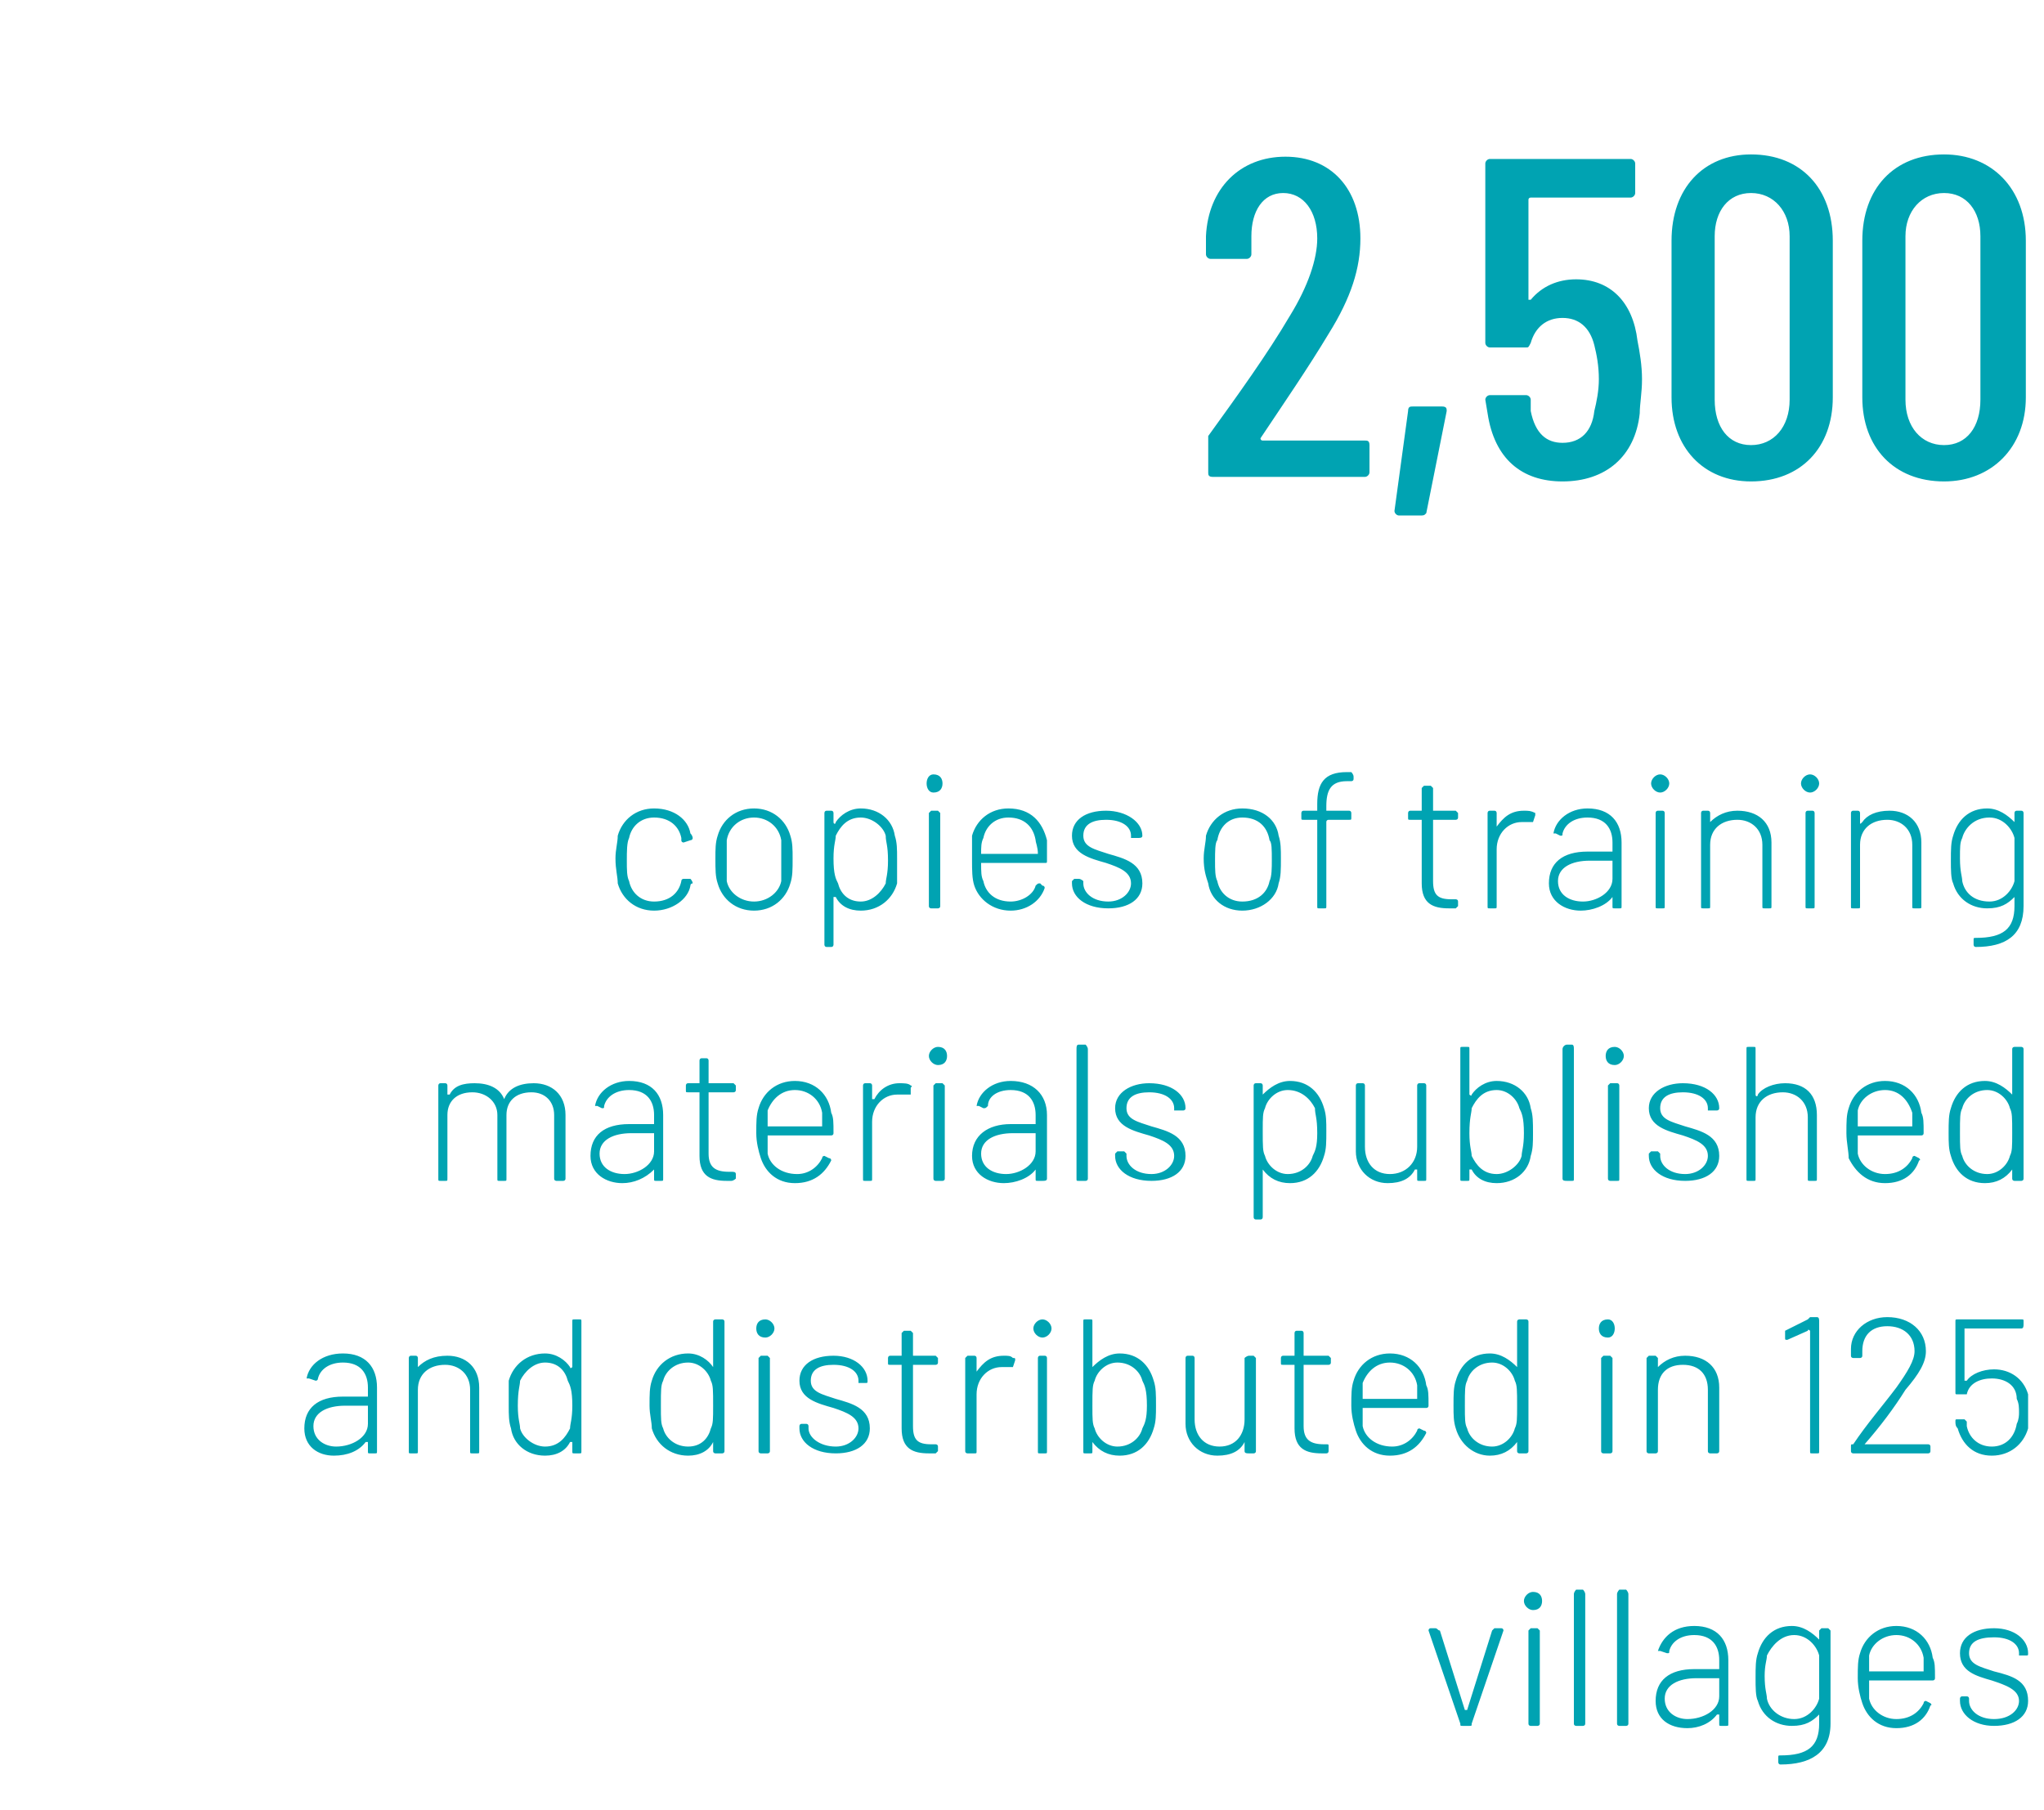 <?xml version="1.0" standalone="no"?>
<!DOCTYPE svg PUBLIC "-//W3C//DTD SVG 1.1//EN" "http://www.w3.org/Graphics/SVG/1.1/DTD/svg11.dtd">
<svg xmlns="http://www.w3.org/2000/svg" version="1.1" width="90px" height="79.7px" viewBox="0 -8 90 79.7" style="top:-8px">
  <desc>2,500 copies of training materials published and distributed in 125 villages</desc>
  <defs/>
  <g id="Polygon125839">
    <path d="M 64.3 67.9 C 64.3 67.9 62.9 63.8 62.9 63.8 C 62.9 63.8 62.9 63.7 63 63.7 C 63 63.7 63.2 63.7 63.2 63.7 C 63.3 63.7 63.3 63.8 63.4 63.8 C 63.4 63.8 64.5 67.3 64.5 67.3 C 64.5 67.3 64.6 67.3 64.6 67.3 C 64.6 67.3 65.7 63.8 65.7 63.8 C 65.7 63.8 65.8 63.7 65.8 63.7 C 65.8 63.7 66.1 63.7 66.1 63.7 C 66.2 63.7 66.2 63.8 66.2 63.8 C 66.2 63.8 64.8 67.9 64.8 67.9 C 64.8 68 64.8 68 64.7 68 C 64.7 68 64.4 68 64.4 68 C 64.3 68 64.3 68 64.3 67.9 Z M 67.1 62.5 C 67.1 62.3 67.3 62.1 67.5 62.1 C 67.8 62.1 67.9 62.3 67.9 62.5 C 67.9 62.7 67.8 62.9 67.5 62.9 C 67.3 62.9 67.1 62.7 67.1 62.5 Z M 67.3 67.9 C 67.3 67.9 67.3 63.8 67.3 63.8 C 67.3 63.8 67.4 63.7 67.4 63.7 C 67.4 63.7 67.7 63.7 67.7 63.7 C 67.7 63.7 67.8 63.8 67.8 63.8 C 67.8 63.8 67.8 67.9 67.8 67.9 C 67.8 68 67.7 68 67.7 68 C 67.7 68 67.4 68 67.4 68 C 67.4 68 67.3 68 67.3 67.9 Z M 69.3 67.9 C 69.3 67.9 69.3 62.2 69.3 62.2 C 69.3 62.1 69.4 62 69.4 62 C 69.4 62 69.7 62 69.7 62 C 69.7 62 69.8 62.1 69.8 62.2 C 69.8 62.2 69.8 67.9 69.8 67.9 C 69.8 68 69.7 68 69.7 68 C 69.7 68 69.4 68 69.4 68 C 69.4 68 69.3 68 69.3 67.9 Z M 71.2 67.9 C 71.2 67.9 71.2 62.2 71.2 62.2 C 71.2 62.1 71.3 62 71.3 62 C 71.3 62 71.6 62 71.6 62 C 71.6 62 71.7 62.1 71.7 62.2 C 71.7 62.2 71.7 67.9 71.7 67.9 C 71.7 68 71.6 68 71.6 68 C 71.6 68 71.3 68 71.3 68 C 71.3 68 71.2 68 71.2 67.9 Z M 76.1 65.1 C 76.1 65.1 76.1 67.9 76.1 67.9 C 76.1 68 76.1 68 76 68 C 76 68 75.8 68 75.8 68 C 75.7 68 75.7 68 75.7 67.9 C 75.7 67.9 75.7 67.5 75.7 67.5 C 75.7 67.5 75.6 67.5 75.6 67.5 C 75.3 67.9 74.8 68.1 74.3 68.1 C 73.5 68.1 72.9 67.7 72.9 66.9 C 72.9 66 73.5 65.5 74.6 65.5 C 74.6 65.5 75.6 65.5 75.6 65.5 C 75.6 65.5 75.7 65.5 75.7 65.5 C 75.7 65.5 75.7 65.1 75.7 65.1 C 75.7 64.5 75.4 64 74.6 64 C 74 64 73.6 64.3 73.5 64.7 C 73.5 64.8 73.5 64.8 73.4 64.8 C 73.4 64.8 73.1 64.7 73.1 64.7 C 73.1 64.7 73 64.7 73 64.7 C 73.2 64.1 73.7 63.6 74.6 63.6 C 75.6 63.6 76.1 64.2 76.1 65.1 Z M 75.7 66.7 C 75.7 66.7 75.7 65.9 75.7 65.9 C 75.7 65.9 75.6 65.9 75.6 65.9 C 75.6 65.9 74.7 65.9 74.7 65.9 C 73.9 65.9 73.3 66.2 73.3 66.8 C 73.3 67.4 73.8 67.7 74.3 67.7 C 75 67.7 75.7 67.3 75.7 66.7 Z M 80.2 63.7 C 80.2 63.7 80.5 63.7 80.5 63.7 C 80.5 63.7 80.6 63.8 80.6 63.8 C 80.6 63.8 80.6 67.9 80.6 67.9 C 80.6 69.2 79.7 69.7 78.4 69.7 C 78.3 69.7 78.3 69.6 78.3 69.6 C 78.3 69.6 78.3 69.4 78.3 69.4 C 78.3 69.3 78.3 69.3 78.4 69.3 C 79.6 69.3 80.1 68.9 80.1 67.9 C 80.1 67.9 80.1 67.5 80.1 67.5 C 80.1 67.4 80.1 67.4 80.1 67.5 C 79.8 67.8 79.5 68 78.9 68 C 78.2 68 77.6 67.6 77.4 66.9 C 77.3 66.7 77.3 66.3 77.3 65.9 C 77.3 65.4 77.3 65.1 77.4 64.8 C 77.6 64.1 78.1 63.6 78.9 63.6 C 79.4 63.6 79.8 63.9 80.1 64.2 C 80.1 64.3 80.1 64.2 80.1 64.2 C 80.1 64.2 80.1 63.8 80.1 63.8 C 80.1 63.8 80.2 63.7 80.2 63.7 Z M 80.1 65.9 C 80.1 65.2 80.1 65.1 80.1 64.9 C 80 64.5 79.6 64 79 64 C 78.4 64 78 64.5 77.8 64.9 C 77.8 65.1 77.7 65.3 77.7 65.8 C 77.7 66.4 77.8 66.6 77.8 66.8 C 77.9 67.3 78.4 67.7 79 67.7 C 79.6 67.7 80 67.2 80.1 66.8 C 80.1 66.6 80.1 66.5 80.1 65.9 Z M 84.7 67 C 84.7 66.9 84.8 66.9 84.8 66.9 C 84.8 66.9 85 67 85 67 C 85 67 85.1 67.1 85 67.1 C 84.8 67.7 84.3 68.1 83.5 68.1 C 82.7 68.1 82.2 67.6 82 67 C 81.9 66.7 81.8 66.3 81.8 65.9 C 81.8 65.4 81.8 65.1 81.9 64.8 C 82.1 64.1 82.7 63.6 83.5 63.6 C 84.4 63.6 85 64.2 85.1 65 C 85.2 65.2 85.2 65.4 85.2 65.9 C 85.2 66 85.1 66 85.1 66 C 85.1 66 82.3 66 82.3 66 C 82.3 66 82.3 66 82.3 66 C 82.3 66.4 82.3 66.6 82.3 66.8 C 82.4 67.3 82.9 67.7 83.5 67.7 C 84.1 67.7 84.5 67.4 84.7 67 Z M 82.3 64.9 C 82.3 65.1 82.3 65.3 82.3 65.6 C 82.3 65.6 82.3 65.6 82.3 65.6 C 82.3 65.6 84.7 65.6 84.7 65.6 C 84.7 65.6 84.7 65.6 84.7 65.6 C 84.7 65.3 84.7 65.1 84.7 65 C 84.6 64.4 84.1 64 83.5 64 C 82.9 64 82.4 64.4 82.3 64.9 C 82.3 64.9 82.3 64.9 82.3 64.9 Z M 86.3 66.9 C 86.3 66.9 86.3 66.8 86.3 66.8 C 86.3 66.8 86.3 66.7 86.4 66.7 C 86.4 66.7 86.6 66.7 86.6 66.7 C 86.7 66.7 86.7 66.8 86.7 66.8 C 86.7 66.8 86.7 66.9 86.7 66.9 C 86.7 67.3 87.1 67.7 87.8 67.7 C 88.5 67.7 88.9 67.3 88.9 66.9 C 88.9 66.4 88.3 66.2 87.7 66 C 87 65.8 86.3 65.6 86.3 64.8 C 86.3 64.1 86.9 63.7 87.8 63.7 C 88.7 63.7 89.3 64.2 89.3 64.8 C 89.3 64.8 89.3 64.8 89.3 64.8 C 89.3 64.9 89.3 64.9 89.2 64.9 C 89.2 64.9 89 64.9 89 64.9 C 88.9 64.9 88.9 64.9 88.9 64.9 C 88.9 64.9 88.9 64.8 88.9 64.8 C 88.9 64.4 88.5 64.1 87.8 64.1 C 87.1 64.1 86.7 64.3 86.7 64.8 C 86.7 65.3 87.2 65.4 87.8 65.6 C 88.6 65.8 89.3 66 89.3 66.9 C 89.3 67.6 88.7 68 87.8 68 C 86.9 68 86.3 67.5 86.3 66.9 Z " stroke="none" fill="#00a3b2"/>
  </g>
  <g id="Polygon125838">
    <path d="M 16.6 53.1 C 16.6 53.1 16.6 55.9 16.6 55.9 C 16.6 56 16.6 56 16.5 56 C 16.5 56 16.3 56 16.3 56 C 16.2 56 16.2 56 16.2 55.9 C 16.2 55.9 16.2 55.5 16.2 55.5 C 16.2 55.5 16.1 55.5 16.1 55.5 C 15.8 55.9 15.3 56.1 14.7 56.1 C 14 56.1 13.4 55.7 13.4 54.9 C 13.4 54 14 53.5 15.1 53.5 C 15.1 53.5 16.1 53.5 16.1 53.5 C 16.1 53.5 16.2 53.5 16.2 53.5 C 16.2 53.5 16.2 53.1 16.2 53.1 C 16.2 52.5 15.9 52 15.1 52 C 14.5 52 14.1 52.3 14 52.7 C 14 52.8 13.9 52.8 13.9 52.8 C 13.9 52.8 13.6 52.7 13.6 52.7 C 13.6 52.7 13.5 52.7 13.5 52.7 C 13.6 52.1 14.2 51.6 15.1 51.6 C 16.1 51.6 16.6 52.2 16.6 53.1 Z M 16.2 54.7 C 16.2 54.7 16.2 53.9 16.2 53.9 C 16.2 53.9 16.1 53.9 16.1 53.9 C 16.1 53.9 15.2 53.9 15.2 53.9 C 14.4 53.9 13.8 54.2 13.8 54.8 C 13.8 55.4 14.3 55.7 14.8 55.7 C 15.5 55.7 16.2 55.3 16.2 54.7 Z M 21.1 53.1 C 21.1 53.1 21.1 55.9 21.1 55.9 C 21.1 56 21.1 56 21 56 C 21 56 20.8 56 20.8 56 C 20.7 56 20.7 56 20.7 55.9 C 20.7 55.9 20.7 53.2 20.7 53.2 C 20.7 52.5 20.2 52.1 19.6 52.1 C 18.9 52.1 18.4 52.5 18.4 53.2 C 18.4 53.2 18.4 55.9 18.4 55.9 C 18.4 56 18.4 56 18.3 56 C 18.3 56 18.1 56 18.1 56 C 18 56 18 56 18 55.9 C 18 55.9 18 51.8 18 51.8 C 18 51.8 18 51.7 18.1 51.7 C 18.1 51.7 18.3 51.7 18.3 51.7 C 18.4 51.7 18.4 51.8 18.4 51.8 C 18.4 51.8 18.4 52.2 18.4 52.2 C 18.4 52.3 18.4 52.3 18.4 52.2 C 18.7 51.9 19.1 51.7 19.7 51.7 C 20.5 51.7 21.1 52.2 21.1 53.1 Z M 25.3 50.1 C 25.3 50.1 25.5 50.1 25.5 50.1 C 25.6 50.1 25.6 50.1 25.6 50.2 C 25.6 50.2 25.6 55.9 25.6 55.9 C 25.6 56 25.6 56 25.5 56 C 25.5 56 25.3 56 25.3 56 C 25.2 56 25.2 56 25.2 55.9 C 25.2 55.9 25.2 55.5 25.2 55.5 C 25.2 55.5 25.1 55.5 25.1 55.5 C 24.9 55.9 24.5 56.1 24 56.1 C 23.2 56.1 22.6 55.6 22.5 54.9 C 22.4 54.6 22.4 54.3 22.4 53.9 C 22.4 53.4 22.4 53.1 22.4 52.8 C 22.6 52.1 23.2 51.6 24 51.6 C 24.5 51.6 24.9 51.9 25.1 52.2 C 25.1 52.3 25.2 52.2 25.2 52.2 C 25.2 52.2 25.2 50.2 25.2 50.2 C 25.2 50.1 25.2 50.1 25.3 50.1 Z M 25.2 53.9 C 25.2 53.2 25.1 53 25 52.8 C 24.9 52.4 24.6 52 24 52 C 23.5 52 23.1 52.4 22.9 52.8 C 22.9 53 22.8 53.2 22.8 53.9 C 22.8 54.5 22.9 54.7 22.9 54.9 C 23 55.3 23.5 55.7 24 55.7 C 24.6 55.7 24.9 55.3 25.1 54.9 C 25.1 54.7 25.2 54.5 25.2 53.9 Z M 31.5 50.1 C 31.5 50.1 31.8 50.1 31.8 50.1 C 31.8 50.1 31.9 50.1 31.9 50.2 C 31.9 50.2 31.9 55.9 31.9 55.9 C 31.9 56 31.8 56 31.8 56 C 31.8 56 31.5 56 31.5 56 C 31.5 56 31.4 56 31.4 55.9 C 31.4 55.9 31.4 55.5 31.4 55.5 C 31.4 55.5 31.4 55.5 31.4 55.5 C 31.2 55.9 30.8 56.1 30.3 56.1 C 29.5 56.1 28.9 55.6 28.7 54.9 C 28.7 54.6 28.6 54.3 28.6 53.9 C 28.6 53.4 28.6 53.1 28.7 52.8 C 28.9 52.1 29.5 51.6 30.3 51.6 C 30.8 51.6 31.2 51.9 31.4 52.2 C 31.4 52.3 31.4 52.2 31.4 52.2 C 31.4 52.2 31.4 50.2 31.4 50.2 C 31.4 50.1 31.5 50.1 31.5 50.1 Z M 31.4 53.9 C 31.4 53.2 31.4 53 31.3 52.8 C 31.2 52.4 30.8 52 30.3 52 C 29.7 52 29.3 52.4 29.2 52.8 C 29.1 53 29.1 53.2 29.1 53.9 C 29.1 54.5 29.1 54.7 29.2 54.9 C 29.3 55.3 29.7 55.7 30.3 55.7 C 30.9 55.7 31.2 55.3 31.3 54.9 C 31.4 54.7 31.4 54.5 31.4 53.9 Z M 33.3 50.5 C 33.3 50.3 33.4 50.1 33.7 50.1 C 33.9 50.1 34.1 50.3 34.1 50.5 C 34.1 50.7 33.9 50.9 33.7 50.9 C 33.4 50.9 33.3 50.7 33.3 50.5 Z M 33.4 55.9 C 33.4 55.9 33.4 51.8 33.4 51.8 C 33.4 51.8 33.5 51.7 33.5 51.7 C 33.5 51.7 33.8 51.7 33.8 51.7 C 33.8 51.7 33.9 51.8 33.9 51.8 C 33.9 51.8 33.9 55.9 33.9 55.9 C 33.9 56 33.8 56 33.8 56 C 33.8 56 33.5 56 33.5 56 C 33.5 56 33.4 56 33.4 55.9 Z M 35.2 54.9 C 35.2 54.9 35.2 54.8 35.2 54.8 C 35.2 54.8 35.2 54.7 35.3 54.7 C 35.3 54.7 35.5 54.7 35.5 54.7 C 35.6 54.7 35.6 54.8 35.6 54.8 C 35.6 54.8 35.6 54.9 35.6 54.9 C 35.6 55.3 36.1 55.7 36.8 55.7 C 37.4 55.7 37.8 55.3 37.8 54.9 C 37.8 54.4 37.3 54.2 36.7 54 C 36 53.8 35.2 53.6 35.2 52.8 C 35.2 52.1 35.8 51.7 36.7 51.7 C 37.6 51.7 38.2 52.2 38.2 52.8 C 38.2 52.8 38.2 52.8 38.2 52.8 C 38.2 52.9 38.2 52.9 38.1 52.9 C 38.1 52.9 37.9 52.9 37.9 52.9 C 37.9 52.9 37.8 52.9 37.8 52.9 C 37.8 52.9 37.8 52.8 37.8 52.8 C 37.8 52.4 37.4 52.1 36.7 52.1 C 36.1 52.1 35.7 52.3 35.7 52.8 C 35.7 53.3 36.2 53.4 36.8 53.6 C 37.5 53.8 38.3 54 38.3 54.9 C 38.3 55.6 37.7 56 36.8 56 C 35.8 56 35.2 55.5 35.2 54.9 Z M 41.2 52.1 C 41.2 52.1 40.2 52.1 40.2 52.1 C 40.2 52.1 40.2 52.1 40.2 52.1 C 40.2 52.1 40.2 54.8 40.2 54.8 C 40.2 55.4 40.4 55.6 41 55.6 C 41 55.6 41.2 55.6 41.2 55.6 C 41.2 55.6 41.3 55.6 41.3 55.7 C 41.3 55.7 41.3 55.9 41.3 55.9 C 41.3 55.9 41.2 56 41.2 56 C 41.1 56 41 56 40.9 56 C 40.2 56 39.7 55.8 39.7 54.9 C 39.7 54.9 39.7 52.1 39.7 52.1 C 39.7 52.1 39.7 52.1 39.7 52.1 C 39.7 52.1 39.2 52.1 39.2 52.1 C 39.1 52.1 39.1 52.1 39.1 52 C 39.1 52 39.1 51.8 39.1 51.8 C 39.1 51.8 39.1 51.7 39.2 51.7 C 39.2 51.7 39.7 51.7 39.7 51.7 C 39.7 51.7 39.7 51.7 39.7 51.7 C 39.7 51.7 39.7 50.7 39.7 50.7 C 39.7 50.7 39.8 50.6 39.8 50.6 C 39.8 50.6 40.1 50.6 40.1 50.6 C 40.1 50.6 40.2 50.7 40.2 50.7 C 40.2 50.7 40.2 51.7 40.2 51.7 C 40.2 51.7 40.2 51.7 40.2 51.7 C 40.2 51.7 41.2 51.7 41.2 51.7 C 41.2 51.7 41.3 51.8 41.3 51.8 C 41.3 51.8 41.3 52 41.3 52 C 41.3 52.1 41.2 52.1 41.2 52.1 Z M 44.6 51.8 C 44.7 51.8 44.7 51.8 44.7 51.9 C 44.7 51.9 44.6 52.2 44.6 52.2 C 44.6 52.2 44.6 52.2 44.5 52.2 C 44.4 52.2 44.3 52.2 44.1 52.2 C 43.5 52.2 43 52.7 43 53.4 C 43 53.4 43 55.9 43 55.9 C 43 56 43 56 42.9 56 C 42.9 56 42.6 56 42.6 56 C 42.6 56 42.5 56 42.5 55.9 C 42.5 55.9 42.5 51.8 42.5 51.8 C 42.5 51.8 42.6 51.7 42.6 51.7 C 42.6 51.7 42.9 51.7 42.9 51.7 C 43 51.7 43 51.8 43 51.8 C 43 51.8 43 52.4 43 52.4 C 43 52.4 43 52.4 43 52.4 C 43.3 52 43.6 51.7 44.2 51.7 C 44.4 51.7 44.5 51.7 44.6 51.8 Z M 45.5 50.5 C 45.5 50.3 45.7 50.1 45.9 50.1 C 46.1 50.1 46.3 50.3 46.3 50.5 C 46.3 50.7 46.1 50.9 45.9 50.9 C 45.7 50.9 45.5 50.7 45.5 50.5 Z M 45.7 55.9 C 45.7 55.9 45.7 51.8 45.7 51.8 C 45.7 51.8 45.7 51.7 45.8 51.7 C 45.8 51.7 46 51.7 46 51.7 C 46.1 51.7 46.1 51.8 46.1 51.8 C 46.1 51.8 46.1 55.9 46.1 55.9 C 46.1 56 46.1 56 46 56 C 46 56 45.8 56 45.8 56 C 45.7 56 45.7 56 45.7 55.9 Z M 50.8 52.8 C 50.9 53.1 50.9 53.4 50.9 53.9 C 50.9 54.3 50.9 54.6 50.8 54.9 C 50.6 55.6 50.1 56.1 49.3 56.1 C 48.8 56.1 48.4 55.9 48.1 55.5 C 48.1 55.5 48.1 55.5 48.1 55.5 C 48.1 55.5 48.1 55.9 48.1 55.9 C 48.1 56 48.1 56 48 56 C 48 56 47.8 56 47.8 56 C 47.7 56 47.7 56 47.7 55.9 C 47.7 55.9 47.7 50.2 47.7 50.2 C 47.7 50.1 47.7 50.1 47.8 50.1 C 47.8 50.1 48 50.1 48 50.1 C 48.1 50.1 48.1 50.1 48.1 50.2 C 48.1 50.2 48.1 52.2 48.1 52.2 C 48.1 52.2 48.1 52.3 48.1 52.2 C 48.4 51.9 48.8 51.6 49.3 51.6 C 50.1 51.6 50.6 52.1 50.8 52.8 C 50.8 52.8 50.8 52.8 50.8 52.8 Z M 50.3 54.9 C 50.4 54.7 50.5 54.5 50.5 53.9 C 50.5 53.2 50.4 53 50.3 52.8 C 50.2 52.4 49.8 52 49.2 52 C 48.7 52 48.3 52.4 48.2 52.8 C 48.1 53 48.1 53.2 48.1 53.9 C 48.1 54.5 48.1 54.7 48.2 54.9 C 48.3 55.3 48.7 55.7 49.2 55.7 C 49.8 55.7 50.2 55.3 50.3 54.9 C 50.3 54.9 50.3 54.9 50.3 54.9 Z M 55 51.7 C 55 51.7 55.2 51.7 55.2 51.7 C 55.2 51.7 55.3 51.8 55.3 51.8 C 55.3 51.8 55.3 55.9 55.3 55.9 C 55.3 56 55.2 56 55.2 56 C 55.2 56 55 56 55 56 C 54.9 56 54.8 56 54.8 55.9 C 54.8 55.9 54.8 55.5 54.8 55.5 C 54.8 55.5 54.8 55.5 54.8 55.5 C 54.6 55.9 54.2 56.1 53.6 56.1 C 52.8 56.1 52.2 55.5 52.2 54.7 C 52.2 54.7 52.2 51.8 52.2 51.8 C 52.2 51.8 52.2 51.7 52.3 51.7 C 52.3 51.7 52.5 51.7 52.5 51.7 C 52.6 51.7 52.6 51.8 52.6 51.8 C 52.6 51.8 52.6 54.5 52.6 54.5 C 52.6 55.2 53 55.7 53.7 55.7 C 54.4 55.7 54.8 55.2 54.8 54.5 C 54.8 54.5 54.8 51.8 54.8 51.8 C 54.8 51.8 54.9 51.7 55 51.7 Z M 58.5 52.1 C 58.5 52.1 57.5 52.1 57.5 52.1 C 57.5 52.1 57.4 52.1 57.4 52.1 C 57.4 52.1 57.4 54.8 57.4 54.8 C 57.4 55.4 57.7 55.6 58.3 55.6 C 58.3 55.6 58.4 55.6 58.4 55.6 C 58.5 55.6 58.5 55.6 58.5 55.7 C 58.5 55.7 58.5 55.9 58.5 55.9 C 58.5 55.9 58.5 56 58.4 56 C 58.4 56 58.3 56 58.2 56 C 57.5 56 57 55.8 57 54.9 C 57 54.9 57 52.1 57 52.1 C 57 52.1 57 52.1 57 52.1 C 57 52.1 56.5 52.1 56.5 52.1 C 56.4 52.1 56.4 52.1 56.4 52 C 56.4 52 56.4 51.8 56.4 51.8 C 56.4 51.8 56.4 51.7 56.5 51.7 C 56.5 51.7 57 51.7 57 51.7 C 57 51.7 57 51.7 57 51.7 C 57 51.7 57 50.7 57 50.7 C 57 50.7 57 50.6 57.1 50.6 C 57.1 50.6 57.3 50.6 57.3 50.6 C 57.4 50.6 57.4 50.7 57.4 50.7 C 57.4 50.7 57.4 51.7 57.4 51.7 C 57.4 51.7 57.5 51.7 57.5 51.7 C 57.5 51.7 58.5 51.7 58.5 51.7 C 58.5 51.7 58.6 51.8 58.6 51.8 C 58.6 51.8 58.6 52 58.6 52 C 58.6 52.1 58.5 52.1 58.5 52.1 Z M 62.4 55 C 62.4 54.9 62.5 54.9 62.5 54.9 C 62.5 54.9 62.7 55 62.7 55 C 62.8 55 62.8 55.1 62.8 55.1 C 62.5 55.7 62 56.1 61.2 56.1 C 60.4 56.1 59.9 55.6 59.7 55 C 59.6 54.7 59.5 54.3 59.5 53.9 C 59.5 53.4 59.5 53.1 59.6 52.8 C 59.8 52.1 60.4 51.6 61.2 51.6 C 62.1 51.6 62.7 52.2 62.8 53 C 62.9 53.2 62.9 53.4 62.9 53.9 C 62.9 54 62.8 54 62.8 54 C 62.8 54 60 54 60 54 C 60 54 60 54 60 54 C 60 54.4 60 54.6 60 54.8 C 60.1 55.3 60.6 55.7 61.3 55.7 C 61.8 55.7 62.2 55.4 62.4 55 Z M 60 52.9 C 60 53.1 60 53.3 60 53.6 C 60 53.6 60 53.6 60 53.6 C 60 53.6 62.4 53.6 62.4 53.6 C 62.4 53.6 62.4 53.6 62.4 53.6 C 62.4 53.3 62.4 53.1 62.4 53 C 62.3 52.4 61.8 52 61.2 52 C 60.6 52 60.2 52.4 60 52.9 C 60 52.9 60 52.9 60 52.9 Z M 66.9 50.1 C 66.9 50.1 67.2 50.1 67.2 50.1 C 67.2 50.1 67.3 50.1 67.3 50.2 C 67.3 50.2 67.3 55.9 67.3 55.9 C 67.3 56 67.2 56 67.2 56 C 67.2 56 66.9 56 66.9 56 C 66.9 56 66.8 56 66.8 55.9 C 66.8 55.9 66.8 55.5 66.8 55.5 C 66.8 55.5 66.8 55.5 66.8 55.5 C 66.5 55.9 66.1 56.1 65.6 56.1 C 64.9 56.1 64.3 55.6 64.1 54.9 C 64 54.6 64 54.3 64 53.9 C 64 53.4 64 53.1 64.1 52.8 C 64.3 52.1 64.8 51.6 65.6 51.6 C 66.1 51.6 66.5 51.9 66.8 52.2 C 66.8 52.3 66.8 52.2 66.8 52.2 C 66.8 52.2 66.8 50.2 66.8 50.2 C 66.8 50.1 66.9 50.1 66.9 50.1 Z M 66.8 53.9 C 66.8 53.2 66.8 53 66.7 52.8 C 66.6 52.4 66.2 52 65.7 52 C 65.1 52 64.7 52.4 64.6 52.8 C 64.5 53 64.5 53.2 64.5 53.9 C 64.5 54.5 64.5 54.7 64.6 54.9 C 64.7 55.3 65.1 55.7 65.7 55.7 C 66.2 55.7 66.6 55.3 66.7 54.9 C 66.8 54.7 66.8 54.5 66.8 53.9 Z M 70.4 50.5 C 70.4 50.3 70.5 50.1 70.8 50.1 C 71 50.1 71.1 50.3 71.1 50.5 C 71.1 50.7 71 50.9 70.8 50.9 C 70.5 50.9 70.4 50.7 70.4 50.5 Z M 70.5 55.9 C 70.5 55.9 70.5 51.8 70.5 51.8 C 70.5 51.8 70.6 51.7 70.6 51.7 C 70.6 51.7 70.9 51.7 70.9 51.7 C 70.9 51.7 71 51.8 71 51.8 C 71 51.8 71 55.9 71 55.9 C 71 56 70.9 56 70.9 56 C 70.9 56 70.6 56 70.6 56 C 70.6 56 70.5 56 70.5 55.9 Z M 75.7 53.1 C 75.7 53.1 75.7 55.9 75.7 55.9 C 75.7 56 75.6 56 75.6 56 C 75.6 56 75.3 56 75.3 56 C 75.3 56 75.2 56 75.2 55.9 C 75.2 55.9 75.2 53.2 75.2 53.2 C 75.2 52.5 74.8 52.1 74.1 52.1 C 73.4 52.1 73 52.5 73 53.2 C 73 53.2 73 55.9 73 55.9 C 73 56 72.9 56 72.9 56 C 72.9 56 72.6 56 72.6 56 C 72.6 56 72.5 56 72.5 55.9 C 72.5 55.9 72.5 51.8 72.5 51.8 C 72.5 51.8 72.6 51.7 72.6 51.7 C 72.6 51.7 72.9 51.7 72.9 51.7 C 72.9 51.7 73 51.8 73 51.8 C 73 51.8 73 52.2 73 52.2 C 73 52.3 73 52.3 73 52.2 C 73.3 51.9 73.7 51.7 74.2 51.7 C 75.1 51.7 75.7 52.2 75.7 53.1 Z M 79.7 50 C 79.7 50 80 50 80 50 C 80.1 50 80.1 50.1 80.1 50.2 C 80.1 50.2 80.1 55.9 80.1 55.9 C 80.1 56 80.1 56 80 56 C 80 56 79.8 56 79.8 56 C 79.7 56 79.7 56 79.7 55.9 C 79.7 55.9 79.7 50.6 79.7 50.6 C 79.7 50.6 79.6 50.5 79.6 50.6 C 79.6 50.6 78.7 51 78.7 51 C 78.6 51 78.6 51 78.6 50.9 C 78.6 50.9 78.6 50.7 78.6 50.7 C 78.6 50.7 78.6 50.6 78.6 50.6 C 78.6 50.6 79.6 50.1 79.6 50.1 C 79.6 50.1 79.7 50 79.7 50 Z M 81.6 56 C 81.6 56 81.5 56 81.5 55.9 C 81.5 55.9 81.5 55.7 81.5 55.7 C 81.5 55.6 81.5 55.6 81.6 55.6 C 82.2 54.7 82.9 53.9 83.5 53.1 C 84 52.4 84.3 51.9 84.3 51.5 C 84.3 50.8 83.8 50.4 83.1 50.4 C 82.4 50.4 82 50.8 82 51.5 C 82 51.5 82 51.7 82 51.7 C 82 51.8 81.9 51.8 81.9 51.8 C 81.9 51.8 81.6 51.8 81.6 51.8 C 81.6 51.8 81.5 51.8 81.5 51.7 C 81.5 51.7 81.5 51.4 81.5 51.4 C 81.5 50.6 82.2 50 83.1 50 C 84.1 50 84.8 50.6 84.8 51.5 C 84.8 52 84.5 52.5 83.9 53.2 C 83.4 54 82.8 54.8 82.1 55.6 C 82.1 55.6 82.1 55.6 82.1 55.6 C 82.1 55.6 84.9 55.6 84.9 55.6 C 84.9 55.6 85 55.6 85 55.7 C 85 55.7 85 55.9 85 55.9 C 85 56 84.9 56 84.9 56 C 84.86 56 81.6 56 81.6 56 C 81.6 56 81.62 56 81.6 56 Z M 89.3 54.2 C 89.3 54.4 89.3 54.6 89.3 54.9 C 89.1 55.6 88.5 56.1 87.7 56.1 C 86.9 56.1 86.4 55.6 86.2 54.9 C 86.1 54.8 86.1 54.7 86.1 54.6 C 86.1 54.5 86.1 54.5 86.2 54.5 C 86.2 54.5 86.5 54.5 86.5 54.5 C 86.5 54.5 86.5 54.5 86.6 54.6 C 86.6 54.6 86.6 54.6 86.6 54.6 C 86.6 54.7 86.6 54.7 86.6 54.8 C 86.7 55.3 87.1 55.7 87.7 55.7 C 88.3 55.7 88.7 55.3 88.8 54.7 C 88.9 54.5 88.9 54.3 88.9 54.2 C 88.9 54 88.9 53.8 88.8 53.6 C 88.8 53 88.3 52.7 87.7 52.7 C 87.2 52.7 86.7 52.9 86.6 53.4 C 86.6 53.4 86.5 53.4 86.5 53.4 C 86.5 53.4 86.2 53.4 86.2 53.4 C 86.1 53.4 86.1 53.4 86.1 53.3 C 86.1 53.3 86.1 50.2 86.1 50.2 C 86.1 50.1 86.1 50.1 86.2 50.1 C 86.2 50.1 89 50.1 89 50.1 C 89.1 50.1 89.1 50.1 89.1 50.2 C 89.1 50.2 89.1 50.3 89.1 50.3 C 89.1 50.4 89.1 50.5 89 50.5 C 89 50.5 86.6 50.5 86.6 50.5 C 86.6 50.5 86.5 50.5 86.5 50.5 C 86.5 50.5 86.5 52.8 86.5 52.8 C 86.5 52.8 86.6 52.8 86.6 52.8 C 86.8 52.5 87.3 52.3 87.8 52.3 C 88.5 52.3 89.1 52.7 89.3 53.4 C 89.3 53.8 89.3 54 89.3 54.2 Z " stroke="none" fill="#00a3b2"/>
  </g>
  <g id="Polygon125837">
    <path d="M 24.9 41.1 C 24.9 41.1 24.9 43.9 24.9 43.9 C 24.9 44 24.8 44 24.8 44 C 24.8 44 24.5 44 24.5 44 C 24.5 44 24.4 44 24.4 43.9 C 24.4 43.9 24.4 41.1 24.4 41.1 C 24.4 40.5 24 40.1 23.4 40.1 C 22.7 40.1 22.3 40.5 22.3 41.1 C 22.3 41.1 22.3 43.9 22.3 43.9 C 22.3 44 22.3 44 22.2 44 C 22.2 44 22 44 22 44 C 21.9 44 21.9 44 21.9 43.9 C 21.9 43.9 21.9 41.1 21.9 41.1 C 21.9 40.5 21.4 40.1 20.8 40.1 C 20.1 40.1 19.7 40.5 19.7 41.1 C 19.7 41.1 19.7 43.9 19.7 43.9 C 19.7 44 19.7 44 19.6 44 C 19.6 44 19.4 44 19.4 44 C 19.3 44 19.3 44 19.3 43.9 C 19.3 43.9 19.3 39.8 19.3 39.8 C 19.3 39.8 19.3 39.7 19.4 39.7 C 19.4 39.7 19.6 39.7 19.6 39.7 C 19.7 39.7 19.7 39.8 19.7 39.8 C 19.7 39.8 19.7 40.2 19.7 40.2 C 19.7 40.2 19.7 40.2 19.8 40.2 C 20 39.8 20.4 39.7 20.9 39.7 C 21.5 39.7 22 39.9 22.2 40.4 C 22.2 40.4 22.2 40.4 22.2 40.4 C 22.4 39.9 22.9 39.7 23.5 39.7 C 24.3 39.7 24.9 40.2 24.9 41.1 Z M 29.2 41.1 C 29.2 41.1 29.2 43.9 29.2 43.9 C 29.2 44 29.2 44 29.1 44 C 29.1 44 28.9 44 28.9 44 C 28.8 44 28.8 44 28.8 43.9 C 28.8 43.9 28.8 43.5 28.8 43.5 C 28.8 43.5 28.8 43.5 28.8 43.5 C 28.4 43.9 27.9 44.1 27.4 44.1 C 26.7 44.1 26 43.7 26 42.9 C 26 42 26.6 41.5 27.7 41.5 C 27.7 41.5 28.8 41.5 28.8 41.5 C 28.8 41.5 28.8 41.5 28.8 41.5 C 28.8 41.5 28.8 41.1 28.8 41.1 C 28.8 40.5 28.5 40 27.7 40 C 27.1 40 26.7 40.3 26.6 40.7 C 26.6 40.8 26.6 40.8 26.5 40.8 C 26.5 40.8 26.3 40.7 26.3 40.7 C 26.2 40.7 26.2 40.7 26.2 40.7 C 26.3 40.1 26.9 39.6 27.7 39.6 C 28.7 39.6 29.2 40.2 29.2 41.1 Z M 28.8 42.7 C 28.8 42.7 28.8 41.9 28.8 41.9 C 28.8 41.9 28.8 41.9 28.8 41.9 C 28.8 41.9 27.8 41.9 27.8 41.9 C 27 41.9 26.4 42.2 26.4 42.8 C 26.4 43.4 26.9 43.7 27.5 43.7 C 28.1 43.7 28.8 43.3 28.8 42.7 Z M 32.3 40.1 C 32.3 40.1 31.3 40.1 31.3 40.1 C 31.3 40.1 31.2 40.1 31.2 40.1 C 31.2 40.1 31.2 42.8 31.2 42.8 C 31.2 43.4 31.5 43.6 32.1 43.6 C 32.1 43.6 32.2 43.6 32.2 43.6 C 32.3 43.6 32.4 43.6 32.4 43.7 C 32.4 43.7 32.4 43.9 32.4 43.9 C 32.4 43.9 32.3 44 32.2 44 C 32.2 44 32.1 44 32 44 C 31.3 44 30.8 43.8 30.8 42.9 C 30.8 42.9 30.8 40.1 30.8 40.1 C 30.8 40.1 30.8 40.1 30.8 40.1 C 30.8 40.1 30.3 40.1 30.3 40.1 C 30.2 40.1 30.2 40.1 30.2 40 C 30.2 40 30.2 39.8 30.2 39.8 C 30.2 39.8 30.2 39.7 30.3 39.7 C 30.3 39.7 30.8 39.7 30.8 39.7 C 30.8 39.7 30.8 39.7 30.8 39.7 C 30.8 39.7 30.8 38.7 30.8 38.7 C 30.8 38.7 30.8 38.6 30.9 38.6 C 30.9 38.6 31.1 38.6 31.1 38.6 C 31.2 38.6 31.2 38.7 31.2 38.7 C 31.2 38.7 31.2 39.7 31.2 39.7 C 31.2 39.7 31.3 39.7 31.3 39.7 C 31.3 39.7 32.3 39.7 32.3 39.7 C 32.3 39.7 32.4 39.8 32.4 39.8 C 32.4 39.8 32.4 40 32.4 40 C 32.4 40.1 32.3 40.1 32.3 40.1 Z M 36.2 43 C 36.2 42.9 36.3 42.9 36.3 42.9 C 36.3 42.9 36.5 43 36.5 43 C 36.6 43 36.6 43.1 36.6 43.1 C 36.3 43.7 35.8 44.1 35 44.1 C 34.2 44.1 33.7 43.6 33.5 43 C 33.4 42.7 33.3 42.3 33.3 41.9 C 33.3 41.4 33.3 41.1 33.4 40.8 C 33.6 40.1 34.2 39.6 35 39.6 C 35.9 39.6 36.5 40.2 36.6 41 C 36.7 41.2 36.7 41.4 36.7 41.9 C 36.7 42 36.6 42 36.6 42 C 36.6 42 33.8 42 33.8 42 C 33.8 42 33.8 42 33.8 42 C 33.8 42.4 33.8 42.6 33.8 42.8 C 33.9 43.3 34.4 43.7 35.1 43.7 C 35.6 43.7 36 43.4 36.2 43 Z M 33.8 40.9 C 33.8 41.1 33.8 41.3 33.8 41.6 C 33.8 41.6 33.8 41.6 33.8 41.6 C 33.8 41.6 36.2 41.6 36.2 41.6 C 36.2 41.6 36.2 41.6 36.2 41.6 C 36.2 41.3 36.2 41.1 36.2 41 C 36.1 40.4 35.6 40 35 40 C 34.4 40 34 40.4 33.8 40.9 C 33.8 40.9 33.8 40.9 33.8 40.9 Z M 40.1 39.8 C 40.1 39.8 40.2 39.8 40.1 39.9 C 40.1 39.9 40.1 40.2 40.1 40.2 C 40.1 40.2 40 40.2 39.9 40.2 C 39.8 40.2 39.7 40.2 39.5 40.2 C 38.9 40.2 38.4 40.7 38.4 41.4 C 38.4 41.4 38.4 43.9 38.4 43.9 C 38.4 44 38.4 44 38.3 44 C 38.3 44 38.1 44 38.1 44 C 38 44 38 44 38 43.9 C 38 43.9 38 39.8 38 39.8 C 38 39.8 38 39.7 38.1 39.7 C 38.1 39.7 38.3 39.7 38.3 39.7 C 38.4 39.7 38.4 39.8 38.4 39.8 C 38.4 39.8 38.4 40.4 38.4 40.4 C 38.4 40.4 38.5 40.4 38.5 40.4 C 38.7 40 39.1 39.7 39.6 39.7 C 39.8 39.7 40 39.7 40.1 39.8 Z M 40.9 38.5 C 40.9 38.3 41.1 38.1 41.3 38.1 C 41.6 38.1 41.7 38.3 41.7 38.5 C 41.7 38.7 41.6 38.9 41.3 38.9 C 41.1 38.9 40.9 38.7 40.9 38.5 Z M 41.1 43.9 C 41.1 43.9 41.1 39.8 41.1 39.8 C 41.1 39.8 41.2 39.7 41.2 39.7 C 41.2 39.7 41.5 39.7 41.5 39.7 C 41.5 39.7 41.6 39.8 41.6 39.8 C 41.6 39.8 41.6 43.9 41.6 43.9 C 41.6 44 41.5 44 41.5 44 C 41.5 44 41.2 44 41.2 44 C 41.2 44 41.1 44 41.1 43.9 Z M 46.1 41.1 C 46.1 41.1 46.1 43.9 46.1 43.9 C 46.1 44 46 44 45.9 44 C 45.9 44 45.7 44 45.7 44 C 45.6 44 45.6 44 45.6 43.9 C 45.6 43.9 45.6 43.5 45.6 43.5 C 45.6 43.5 45.6 43.5 45.6 43.5 C 45.3 43.9 44.7 44.1 44.2 44.1 C 43.5 44.1 42.8 43.7 42.8 42.9 C 42.8 42 43.5 41.5 44.5 41.5 C 44.5 41.5 45.6 41.5 45.6 41.5 C 45.6 41.5 45.6 41.5 45.6 41.5 C 45.6 41.5 45.6 41.1 45.6 41.1 C 45.6 40.5 45.3 40 44.5 40 C 43.9 40 43.5 40.3 43.5 40.7 C 43.4 40.8 43.4 40.8 43.3 40.8 C 43.3 40.8 43.1 40.7 43.1 40.7 C 43 40.7 43 40.7 43 40.7 C 43.1 40.1 43.7 39.6 44.5 39.6 C 45.5 39.6 46.1 40.2 46.1 41.1 Z M 45.6 42.7 C 45.6 42.7 45.6 41.9 45.6 41.9 C 45.6 41.9 45.6 41.9 45.6 41.9 C 45.6 41.9 44.6 41.9 44.6 41.9 C 43.8 41.9 43.2 42.2 43.2 42.8 C 43.2 43.4 43.7 43.7 44.3 43.7 C 44.9 43.7 45.6 43.3 45.6 42.7 Z M 47.4 43.9 C 47.4 43.9 47.4 38.2 47.4 38.2 C 47.4 38.1 47.4 38 47.5 38 C 47.5 38 47.8 38 47.8 38 C 47.8 38 47.9 38.1 47.9 38.2 C 47.9 38.2 47.9 43.9 47.9 43.9 C 47.9 44 47.8 44 47.8 44 C 47.8 44 47.5 44 47.5 44 C 47.4 44 47.4 44 47.4 43.9 Z M 49.1 42.9 C 49.1 42.9 49.1 42.8 49.1 42.8 C 49.1 42.8 49.2 42.7 49.2 42.7 C 49.2 42.7 49.5 42.7 49.5 42.7 C 49.5 42.7 49.6 42.8 49.6 42.8 C 49.6 42.8 49.6 42.9 49.6 42.9 C 49.6 43.3 50 43.7 50.7 43.7 C 51.3 43.7 51.7 43.3 51.7 42.9 C 51.7 42.4 51.2 42.2 50.6 42 C 49.9 41.8 49.1 41.6 49.1 40.8 C 49.1 40.1 49.8 39.7 50.6 39.7 C 51.6 39.7 52.2 40.2 52.2 40.8 C 52.2 40.8 52.2 40.8 52.2 40.8 C 52.2 40.9 52.1 40.9 52.1 40.9 C 52.1 40.9 51.8 40.9 51.8 40.9 C 51.8 40.9 51.7 40.9 51.7 40.9 C 51.7 40.9 51.7 40.8 51.7 40.8 C 51.7 40.4 51.3 40.1 50.6 40.1 C 50 40.1 49.6 40.3 49.6 40.8 C 49.6 41.3 50.1 41.4 50.7 41.6 C 51.4 41.8 52.2 42 52.2 42.9 C 52.2 43.6 51.6 44 50.7 44 C 49.7 44 49.1 43.5 49.1 42.9 Z M 58.3 40.8 C 58.4 41.1 58.4 41.4 58.4 41.8 C 58.4 42.3 58.4 42.6 58.3 42.9 C 58.1 43.6 57.6 44.1 56.8 44.1 C 56.3 44.1 55.9 43.9 55.6 43.5 C 55.6 43.5 55.6 43.5 55.6 43.5 C 55.6 43.5 55.6 45.6 55.6 45.6 C 55.6 45.6 55.6 45.7 55.5 45.7 C 55.5 45.7 55.3 45.7 55.3 45.7 C 55.2 45.7 55.2 45.6 55.2 45.6 C 55.2 45.6 55.2 39.8 55.2 39.8 C 55.2 39.8 55.2 39.7 55.3 39.7 C 55.3 39.7 55.5 39.7 55.5 39.7 C 55.6 39.7 55.6 39.8 55.6 39.8 C 55.6 39.8 55.6 40.2 55.6 40.2 C 55.6 40.3 55.6 40.3 55.6 40.2 C 55.9 39.9 56.3 39.6 56.8 39.6 C 57.6 39.6 58.1 40.1 58.3 40.8 C 58.3 40.8 58.3 40.8 58.3 40.8 Z M 57.8 42.9 C 57.9 42.7 58 42.5 58 41.9 C 58 41.2 57.9 41.1 57.9 40.8 C 57.7 40.4 57.3 40 56.7 40 C 56.2 40 55.8 40.4 55.7 40.8 C 55.6 41 55.6 41.2 55.6 41.8 C 55.6 42.5 55.6 42.7 55.7 42.9 C 55.8 43.3 56.2 43.7 56.7 43.7 C 57.3 43.7 57.7 43.3 57.8 42.9 C 57.8 42.9 57.8 42.9 57.8 42.9 Z M 62.5 39.7 C 62.5 39.7 62.7 39.7 62.7 39.7 C 62.8 39.7 62.8 39.8 62.8 39.8 C 62.8 39.8 62.8 43.9 62.8 43.9 C 62.8 44 62.8 44 62.7 44 C 62.7 44 62.5 44 62.5 44 C 62.4 44 62.4 44 62.4 43.9 C 62.4 43.9 62.4 43.5 62.4 43.5 C 62.4 43.5 62.3 43.5 62.3 43.5 C 62.1 43.9 61.7 44.1 61.1 44.1 C 60.3 44.1 59.7 43.5 59.7 42.7 C 59.7 42.7 59.7 39.8 59.7 39.8 C 59.7 39.8 59.7 39.7 59.8 39.7 C 59.8 39.7 60 39.7 60 39.7 C 60.1 39.7 60.1 39.8 60.1 39.8 C 60.1 39.8 60.1 42.5 60.1 42.5 C 60.1 43.2 60.5 43.7 61.2 43.7 C 61.9 43.7 62.4 43.2 62.4 42.5 C 62.4 42.5 62.4 39.8 62.4 39.8 C 62.4 39.8 62.4 39.7 62.5 39.7 Z M 67.4 40.8 C 67.5 41.1 67.5 41.4 67.5 41.9 C 67.5 42.3 67.5 42.6 67.4 42.9 C 67.3 43.6 66.7 44.1 65.9 44.1 C 65.4 44.1 65 43.9 64.8 43.5 C 64.8 43.5 64.7 43.5 64.7 43.5 C 64.7 43.5 64.7 43.9 64.7 43.9 C 64.7 44 64.7 44 64.6 44 C 64.6 44 64.4 44 64.4 44 C 64.3 44 64.3 44 64.3 43.9 C 64.3 43.9 64.3 38.2 64.3 38.2 C 64.3 38.1 64.3 38.1 64.4 38.1 C 64.4 38.1 64.6 38.1 64.6 38.1 C 64.7 38.1 64.7 38.1 64.7 38.2 C 64.7 38.2 64.7 40.2 64.7 40.2 C 64.7 40.2 64.8 40.3 64.8 40.2 C 65 39.9 65.4 39.6 65.9 39.6 C 66.7 39.6 67.3 40.1 67.4 40.8 C 67.4 40.8 67.4 40.8 67.4 40.8 Z M 67 42.9 C 67 42.7 67.1 42.5 67.1 41.9 C 67.1 41.2 67 41 66.9 40.8 C 66.8 40.4 66.4 40 65.9 40 C 65.3 40 65 40.4 64.8 40.8 C 64.8 41 64.7 41.2 64.7 41.9 C 64.7 42.5 64.8 42.7 64.8 42.9 C 65 43.3 65.3 43.7 65.9 43.7 C 66.4 43.7 66.9 43.3 67 42.9 C 67 42.9 67 42.9 67 42.9 Z M 68.8 43.9 C 68.8 43.9 68.8 38.2 68.8 38.2 C 68.8 38.1 68.9 38 69 38 C 69 38 69.2 38 69.2 38 C 69.3 38 69.3 38.1 69.3 38.2 C 69.3 38.2 69.3 43.9 69.3 43.9 C 69.3 44 69.3 44 69.2 44 C 69.2 44 69 44 69 44 C 68.9 44 68.8 44 68.8 43.9 Z M 70.7 38.5 C 70.7 38.3 70.8 38.1 71.1 38.1 C 71.3 38.1 71.5 38.3 71.5 38.5 C 71.5 38.7 71.3 38.9 71.1 38.9 C 70.8 38.9 70.7 38.7 70.7 38.5 Z M 70.8 43.9 C 70.8 43.9 70.8 39.8 70.8 39.8 C 70.8 39.8 70.9 39.7 70.9 39.7 C 70.9 39.7 71.2 39.7 71.2 39.7 C 71.3 39.7 71.3 39.8 71.3 39.8 C 71.3 39.8 71.3 43.9 71.3 43.9 C 71.3 44 71.3 44 71.2 44 C 71.2 44 70.9 44 70.9 44 C 70.9 44 70.8 44 70.8 43.9 Z M 72.6 42.9 C 72.6 42.9 72.6 42.8 72.6 42.8 C 72.6 42.8 72.7 42.7 72.7 42.7 C 72.7 42.7 73 42.7 73 42.7 C 73 42.7 73.1 42.8 73.1 42.8 C 73.1 42.8 73.1 42.9 73.1 42.9 C 73.1 43.3 73.5 43.7 74.2 43.7 C 74.8 43.7 75.2 43.3 75.2 42.9 C 75.2 42.4 74.7 42.2 74.1 42 C 73.4 41.8 72.6 41.6 72.6 40.8 C 72.6 40.1 73.3 39.7 74.1 39.7 C 75.1 39.7 75.7 40.2 75.7 40.8 C 75.7 40.8 75.7 40.8 75.7 40.8 C 75.7 40.9 75.6 40.9 75.6 40.9 C 75.6 40.9 75.3 40.9 75.3 40.9 C 75.3 40.9 75.2 40.9 75.2 40.9 C 75.2 40.9 75.2 40.8 75.2 40.8 C 75.2 40.4 74.8 40.1 74.1 40.1 C 73.5 40.1 73.1 40.3 73.1 40.8 C 73.1 41.3 73.6 41.4 74.2 41.6 C 74.9 41.8 75.7 42 75.7 42.9 C 75.7 43.6 75.1 44 74.2 44 C 73.2 44 72.6 43.5 72.6 42.9 Z M 80 41.1 C 80 41.1 80 43.9 80 43.9 C 80 44 80 44 79.9 44 C 79.9 44 79.7 44 79.7 44 C 79.6 44 79.6 44 79.6 43.9 C 79.6 43.9 79.6 41.2 79.6 41.2 C 79.6 40.5 79.1 40.1 78.5 40.1 C 77.8 40.1 77.3 40.5 77.3 41.2 C 77.3 41.2 77.3 43.9 77.3 43.9 C 77.3 44 77.3 44 77.2 44 C 77.2 44 77 44 77 44 C 76.9 44 76.9 44 76.9 43.9 C 76.9 43.9 76.9 38.2 76.9 38.2 C 76.9 38.1 76.9 38.1 77 38.1 C 77 38.1 77.2 38.1 77.2 38.1 C 77.3 38.1 77.3 38.1 77.3 38.2 C 77.3 38.2 77.3 40.2 77.3 40.2 C 77.3 40.3 77.4 40.3 77.4 40.2 C 77.6 39.9 78.1 39.7 78.6 39.7 C 79.5 39.7 80 40.2 80 41.1 Z M 84.2 43 C 84.2 42.9 84.3 42.9 84.3 42.9 C 84.3 42.9 84.5 43 84.5 43 C 84.5 43 84.6 43.1 84.5 43.1 C 84.3 43.7 83.8 44.1 83 44.1 C 82.2 44.1 81.7 43.6 81.4 43 C 81.4 42.7 81.3 42.3 81.3 41.9 C 81.3 41.4 81.3 41.1 81.4 40.8 C 81.6 40.1 82.2 39.6 83 39.6 C 83.9 39.6 84.5 40.2 84.6 41 C 84.7 41.2 84.7 41.4 84.7 41.9 C 84.7 42 84.6 42 84.6 42 C 84.6 42 81.8 42 81.8 42 C 81.8 42 81.8 42 81.8 42 C 81.8 42.4 81.8 42.6 81.8 42.8 C 81.9 43.3 82.4 43.7 83 43.7 C 83.6 43.7 84 43.4 84.2 43 Z M 81.8 40.9 C 81.8 41.1 81.8 41.3 81.8 41.6 C 81.8 41.6 81.8 41.6 81.8 41.6 C 81.8 41.6 84.2 41.6 84.2 41.6 C 84.2 41.6 84.2 41.6 84.2 41.6 C 84.2 41.3 84.2 41.1 84.2 41 C 84 40.4 83.6 40 83 40 C 82.4 40 81.9 40.4 81.8 40.9 C 81.8 40.9 81.8 40.9 81.8 40.9 Z M 88.7 38.1 C 88.7 38.1 89 38.1 89 38.1 C 89 38.1 89.1 38.1 89.1 38.2 C 89.1 38.2 89.1 43.9 89.1 43.9 C 89.1 44 89 44 89 44 C 89 44 88.7 44 88.7 44 C 88.7 44 88.6 44 88.6 43.9 C 88.6 43.9 88.6 43.5 88.6 43.5 C 88.6 43.5 88.6 43.5 88.6 43.5 C 88.3 43.9 87.9 44.1 87.4 44.1 C 86.6 44.1 86.1 43.6 85.9 42.9 C 85.8 42.6 85.8 42.3 85.8 41.9 C 85.8 41.4 85.8 41.1 85.9 40.8 C 86.1 40.1 86.6 39.6 87.4 39.6 C 87.9 39.6 88.3 39.9 88.6 40.2 C 88.6 40.3 88.6 40.2 88.6 40.2 C 88.6 40.2 88.6 38.2 88.6 38.2 C 88.6 38.1 88.7 38.1 88.7 38.1 Z M 88.6 41.9 C 88.6 41.2 88.6 41 88.5 40.8 C 88.4 40.4 88 40 87.5 40 C 86.9 40 86.5 40.4 86.4 40.8 C 86.3 41 86.3 41.2 86.3 41.9 C 86.3 42.5 86.3 42.7 86.4 42.9 C 86.5 43.3 86.9 43.7 87.5 43.7 C 88 43.7 88.4 43.3 88.5 42.9 C 88.6 42.7 88.6 42.5 88.6 41.9 Z " stroke="none" fill="#00a3b2"/>
  </g>
  <g id="Polygon125836">
    <path d="M 27.2 30.9 C 27.2 30.6 27.1 30.3 27.1 29.8 C 27.1 29.4 27.2 29.1 27.2 28.8 C 27.4 28.1 28 27.6 28.8 27.6 C 29.7 27.6 30.3 28.1 30.4 28.7 C 30.5 28.8 30.5 28.9 30.5 28.9 C 30.5 29 30.4 29 30.4 29 C 30.4 29 30.1 29.1 30.1 29.1 C 30.1 29.1 30 29.1 30 29 C 30 29 30 28.9 30 28.9 C 29.9 28.4 29.5 28 28.8 28 C 28.2 28 27.8 28.4 27.7 28.9 C 27.6 29.1 27.6 29.5 27.6 29.9 C 27.6 30.3 27.6 30.6 27.7 30.8 C 27.8 31.3 28.2 31.7 28.8 31.7 C 29.5 31.7 29.9 31.3 30 30.8 C 30 30.8 30 30.8 30 30.8 C 30 30.7 30.1 30.7 30.1 30.7 C 30.1 30.7 30.4 30.7 30.4 30.7 C 30.4 30.7 30.5 30.8 30.5 30.9 C 30.5 30.9 30.4 30.9 30.4 31 C 30.3 31.6 29.6 32.1 28.8 32.1 C 28 32.1 27.4 31.6 27.2 30.9 Z M 31.6 30.9 C 31.5 30.6 31.5 30.3 31.5 29.8 C 31.5 29.4 31.5 29.1 31.6 28.8 C 31.8 28.1 32.4 27.6 33.2 27.6 C 34 27.6 34.6 28.1 34.8 28.8 C 34.9 29.1 34.9 29.4 34.9 29.8 C 34.9 30.3 34.9 30.6 34.8 30.9 C 34.6 31.6 34 32.1 33.2 32.1 C 32.4 32.1 31.8 31.6 31.6 30.9 Z M 34.4 30.8 C 34.4 30.6 34.4 30.2 34.4 29.9 C 34.4 29.4 34.4 29.1 34.4 29 C 34.3 28.4 33.8 28 33.2 28 C 32.6 28 32.1 28.4 32 29 C 32 29.1 32 29.5 32 29.9 C 32 30.3 32 30.6 32 30.8 C 32.1 31.3 32.6 31.7 33.2 31.7 C 33.8 31.7 34.3 31.3 34.4 30.8 Z M 39.4 28.8 C 39.5 29.1 39.5 29.4 39.5 29.8 C 39.5 30.3 39.5 30.6 39.5 30.9 C 39.3 31.6 38.7 32.1 37.9 32.1 C 37.4 32.1 37 31.9 36.8 31.5 C 36.8 31.5 36.7 31.5 36.7 31.5 C 36.7 31.5 36.7 33.6 36.7 33.6 C 36.7 33.6 36.7 33.7 36.6 33.7 C 36.6 33.7 36.4 33.7 36.4 33.7 C 36.3 33.7 36.3 33.6 36.3 33.6 C 36.3 33.6 36.3 27.8 36.3 27.8 C 36.3 27.8 36.3 27.7 36.4 27.7 C 36.4 27.7 36.6 27.7 36.6 27.7 C 36.7 27.7 36.7 27.8 36.7 27.8 C 36.7 27.8 36.7 28.2 36.7 28.2 C 36.7 28.3 36.8 28.3 36.8 28.2 C 37 27.9 37.4 27.6 37.9 27.6 C 38.7 27.6 39.3 28.1 39.4 28.8 C 39.4 28.8 39.4 28.8 39.4 28.8 Z M 39 30.9 C 39 30.7 39.1 30.5 39.1 29.9 C 39.1 29.2 39 29.1 39 28.8 C 38.9 28.4 38.4 28 37.9 28 C 37.3 28 37 28.4 36.8 28.8 C 36.8 29 36.7 29.2 36.7 29.8 C 36.7 30.5 36.8 30.7 36.9 30.9 C 37 31.3 37.3 31.7 37.9 31.7 C 38.4 31.7 38.8 31.3 39 30.9 C 39 30.9 39 30.9 39 30.9 Z M 40.8 26.5 C 40.8 26.3 40.9 26.1 41.1 26.1 C 41.4 26.1 41.5 26.3 41.5 26.5 C 41.5 26.7 41.4 26.9 41.1 26.9 C 40.9 26.9 40.8 26.7 40.8 26.5 Z M 40.9 31.9 C 40.9 31.9 40.9 27.8 40.9 27.8 C 40.9 27.8 41 27.7 41 27.7 C 41 27.7 41.3 27.7 41.3 27.7 C 41.3 27.7 41.4 27.8 41.4 27.8 C 41.4 27.8 41.4 31.9 41.4 31.9 C 41.4 32 41.3 32 41.3 32 C 41.3 32 41 32 41 32 C 41 32 40.9 32 40.9 31.9 Z M 45.6 31 C 45.7 30.9 45.7 30.9 45.8 30.9 C 45.8 30.9 45.9 31 45.9 31 C 46 31 46 31.1 46 31.1 C 45.8 31.7 45.2 32.1 44.5 32.1 C 43.7 32.1 43.1 31.6 42.9 31 C 42.8 30.7 42.8 30.3 42.8 29.9 C 42.8 29.4 42.8 29.1 42.8 28.8 C 43 28.1 43.6 27.6 44.4 27.6 C 45.4 27.6 45.9 28.2 46.1 29 C 46.1 29.2 46.1 29.4 46.1 29.9 C 46.1 30 46.1 30 46 30 C 46 30 43.3 30 43.3 30 C 43.2 30 43.2 30 43.2 30 C 43.2 30.4 43.2 30.6 43.3 30.8 C 43.4 31.3 43.8 31.7 44.5 31.7 C 45 31.7 45.5 31.4 45.6 31 Z M 43.3 28.9 C 43.2 29.1 43.2 29.3 43.2 29.6 C 43.2 29.6 43.2 29.6 43.3 29.6 C 43.3 29.6 45.6 29.6 45.6 29.6 C 45.6 29.6 45.7 29.6 45.7 29.6 C 45.7 29.3 45.6 29.1 45.6 29 C 45.5 28.4 45.1 28 44.4 28 C 43.8 28 43.4 28.4 43.3 28.9 C 43.3 28.9 43.3 28.9 43.3 28.9 Z M 47.2 30.9 C 47.2 30.9 47.2 30.8 47.2 30.8 C 47.2 30.8 47.3 30.7 47.3 30.7 C 47.3 30.7 47.5 30.7 47.5 30.7 C 47.6 30.7 47.7 30.8 47.7 30.8 C 47.7 30.8 47.7 30.9 47.7 30.9 C 47.7 31.3 48.1 31.7 48.8 31.7 C 49.4 31.7 49.8 31.3 49.8 30.9 C 49.8 30.4 49.3 30.2 48.7 30 C 48 29.8 47.2 29.6 47.2 28.8 C 47.2 28.1 47.8 27.7 48.7 27.7 C 49.6 27.7 50.3 28.2 50.3 28.8 C 50.3 28.8 50.3 28.8 50.3 28.8 C 50.3 28.9 50.2 28.9 50.1 28.9 C 50.1 28.9 49.9 28.9 49.9 28.9 C 49.9 28.9 49.8 28.9 49.8 28.9 C 49.8 28.9 49.8 28.8 49.8 28.8 C 49.8 28.4 49.4 28.1 48.7 28.1 C 48.1 28.1 47.7 28.3 47.7 28.8 C 47.7 29.3 48.2 29.4 48.8 29.6 C 49.5 29.8 50.3 30 50.3 30.9 C 50.3 31.6 49.7 32 48.8 32 C 47.8 32 47.2 31.5 47.2 30.9 Z M 53.2 30.9 C 53.1 30.6 53 30.3 53 29.8 C 53 29.4 53.1 29.1 53.1 28.8 C 53.3 28.1 53.9 27.6 54.7 27.6 C 55.6 27.6 56.2 28.1 56.3 28.8 C 56.4 29.1 56.4 29.4 56.4 29.8 C 56.4 30.3 56.4 30.6 56.3 30.9 C 56.2 31.6 55.5 32.1 54.7 32.1 C 53.9 32.1 53.3 31.6 53.2 30.9 Z M 55.9 30.8 C 56 30.6 56 30.2 56 29.9 C 56 29.4 56 29.1 55.9 29 C 55.8 28.4 55.4 28 54.7 28 C 54.1 28 53.7 28.4 53.6 29 C 53.5 29.1 53.5 29.5 53.5 29.9 C 53.5 30.3 53.5 30.6 53.6 30.8 C 53.7 31.3 54.1 31.7 54.7 31.7 C 55.4 31.7 55.8 31.3 55.9 30.8 Z M 58.4 27.5 C 58.4 27.5 58.4 27.7 58.4 27.7 C 58.4 27.7 58.5 27.7 58.5 27.7 C 58.5 27.7 59.4 27.7 59.4 27.7 C 59.5 27.7 59.5 27.8 59.5 27.8 C 59.5 27.8 59.5 28 59.5 28 C 59.5 28.1 59.5 28.1 59.4 28.1 C 59.4 28.1 58.5 28.1 58.5 28.1 C 58.5 28.1 58.4 28.1 58.4 28.2 C 58.4 28.2 58.4 31.9 58.4 31.9 C 58.4 32 58.4 32 58.3 32 C 58.3 32 58.1 32 58.1 32 C 58 32 58 32 58 31.9 C 58 31.9 58 28.2 58 28.2 C 58 28.1 58 28.1 58 28.1 C 58 28.1 57.4 28.1 57.4 28.1 C 57.3 28.1 57.3 28.1 57.3 28 C 57.3 28 57.3 27.8 57.3 27.8 C 57.3 27.8 57.3 27.7 57.4 27.7 C 57.4 27.7 58 27.7 58 27.7 C 58 27.7 58 27.7 58 27.7 C 58 27.7 58 27.4 58 27.4 C 58 26.5 58.3 26 59.3 26 C 59.3 26 59.5 26 59.5 26 C 59.5 26 59.6 26.1 59.6 26.2 C 59.6 26.2 59.6 26.3 59.6 26.3 C 59.6 26.4 59.5 26.4 59.5 26.4 C 59.5 26.4 59.3 26.4 59.3 26.4 C 58.6 26.4 58.4 26.8 58.4 27.5 Z M 64.1 28.1 C 64.1 28.1 63.1 28.1 63.1 28.1 C 63.1 28.1 63.1 28.1 63.1 28.1 C 63.1 28.1 63.1 30.8 63.1 30.8 C 63.1 31.4 63.3 31.6 63.9 31.6 C 63.9 31.6 64.1 31.6 64.1 31.6 C 64.1 31.6 64.2 31.6 64.2 31.7 C 64.2 31.7 64.2 31.9 64.2 31.9 C 64.2 31.9 64.1 32 64.1 32 C 64 32 63.9 32 63.8 32 C 63.1 32 62.6 31.8 62.6 30.9 C 62.6 30.9 62.6 28.1 62.6 28.1 C 62.6 28.1 62.6 28.1 62.6 28.1 C 62.6 28.1 62.1 28.1 62.1 28.1 C 62 28.1 62 28.1 62 28 C 62 28 62 27.8 62 27.8 C 62 27.8 62 27.7 62.1 27.7 C 62.1 27.7 62.6 27.7 62.6 27.7 C 62.6 27.7 62.6 27.7 62.6 27.7 C 62.6 27.7 62.6 26.7 62.6 26.7 C 62.6 26.7 62.7 26.6 62.7 26.6 C 62.7 26.6 63 26.6 63 26.6 C 63 26.6 63.1 26.7 63.1 26.7 C 63.1 26.7 63.1 27.7 63.1 27.7 C 63.1 27.7 63.1 27.7 63.1 27.7 C 63.1 27.7 64.1 27.7 64.1 27.7 C 64.1 27.7 64.2 27.8 64.2 27.8 C 64.2 27.8 64.2 28 64.2 28 C 64.2 28.1 64.1 28.1 64.1 28.1 Z M 67.6 27.8 C 67.6 27.8 67.6 27.8 67.6 27.9 C 67.6 27.9 67.5 28.2 67.5 28.2 C 67.5 28.2 67.5 28.2 67.4 28.2 C 67.3 28.2 67.2 28.2 67 28.2 C 66.4 28.2 65.9 28.7 65.9 29.4 C 65.9 29.4 65.9 31.9 65.9 31.9 C 65.9 32 65.9 32 65.8 32 C 65.8 32 65.6 32 65.6 32 C 65.5 32 65.5 32 65.5 31.9 C 65.5 31.9 65.5 27.8 65.5 27.8 C 65.5 27.8 65.5 27.7 65.6 27.7 C 65.6 27.7 65.8 27.7 65.8 27.7 C 65.9 27.7 65.9 27.8 65.9 27.8 C 65.9 27.8 65.9 28.4 65.9 28.4 C 65.9 28.4 65.9 28.4 65.9 28.4 C 66.2 28 66.5 27.7 67.1 27.7 C 67.3 27.7 67.4 27.7 67.6 27.8 Z M 71.4 29.1 C 71.4 29.1 71.4 31.9 71.4 31.9 C 71.4 32 71.4 32 71.3 32 C 71.3 32 71.1 32 71.1 32 C 71 32 71 32 71 31.9 C 71 31.9 71 31.5 71 31.5 C 71 31.5 71 31.5 71 31.5 C 70.7 31.9 70.1 32.1 69.6 32.1 C 68.9 32.1 68.2 31.7 68.2 30.9 C 68.2 30 68.8 29.5 69.9 29.5 C 69.9 29.5 71 29.5 71 29.5 C 71 29.5 71 29.5 71 29.5 C 71 29.5 71 29.1 71 29.1 C 71 28.5 70.7 28 69.9 28 C 69.3 28 68.9 28.3 68.8 28.7 C 68.8 28.8 68.8 28.8 68.7 28.8 C 68.7 28.8 68.5 28.7 68.5 28.7 C 68.4 28.7 68.4 28.7 68.4 28.7 C 68.5 28.1 69.1 27.6 69.9 27.6 C 70.9 27.6 71.4 28.2 71.4 29.1 Z M 71 30.7 C 71 30.7 71 29.9 71 29.9 C 71 29.9 71 29.9 71 29.9 C 71 29.9 70 29.9 70 29.9 C 69.2 29.9 68.6 30.2 68.6 30.8 C 68.6 31.4 69.1 31.7 69.7 31.7 C 70.3 31.7 71 31.3 71 30.7 Z M 72.7 26.5 C 72.7 26.3 72.9 26.1 73.1 26.1 C 73.3 26.1 73.5 26.3 73.5 26.5 C 73.5 26.7 73.3 26.9 73.1 26.9 C 72.9 26.9 72.7 26.7 72.7 26.5 Z M 72.9 31.9 C 72.9 31.9 72.9 27.8 72.9 27.8 C 72.9 27.8 72.9 27.7 73 27.7 C 73 27.7 73.2 27.7 73.2 27.7 C 73.3 27.7 73.3 27.8 73.3 27.8 C 73.3 27.8 73.3 31.9 73.3 31.9 C 73.3 32 73.3 32 73.2 32 C 73.2 32 73 32 73 32 C 72.9 32 72.9 32 72.9 31.9 Z M 78 29.1 C 78 29.1 78 31.9 78 31.9 C 78 32 78 32 77.9 32 C 77.9 32 77.7 32 77.7 32 C 77.6 32 77.6 32 77.6 31.9 C 77.6 31.9 77.6 29.2 77.6 29.2 C 77.6 28.5 77.1 28.1 76.5 28.1 C 75.8 28.1 75.3 28.5 75.3 29.2 C 75.3 29.2 75.3 31.9 75.3 31.9 C 75.3 32 75.3 32 75.2 32 C 75.2 32 75 32 75 32 C 74.9 32 74.9 32 74.9 31.9 C 74.9 31.9 74.9 27.8 74.9 27.8 C 74.9 27.8 74.9 27.7 75 27.7 C 75 27.7 75.2 27.7 75.2 27.7 C 75.3 27.7 75.3 27.8 75.3 27.8 C 75.3 27.8 75.3 28.2 75.3 28.2 C 75.3 28.3 75.3 28.3 75.3 28.2 C 75.6 27.9 76 27.7 76.5 27.7 C 77.4 27.7 78 28.2 78 29.1 Z M 79.3 26.5 C 79.3 26.3 79.5 26.1 79.7 26.1 C 79.9 26.1 80.1 26.3 80.1 26.5 C 80.1 26.7 79.9 26.9 79.7 26.9 C 79.5 26.9 79.3 26.7 79.3 26.5 Z M 79.5 31.9 C 79.5 31.9 79.5 27.8 79.5 27.8 C 79.5 27.8 79.5 27.7 79.6 27.7 C 79.6 27.7 79.8 27.7 79.8 27.7 C 79.9 27.7 79.9 27.8 79.9 27.8 C 79.9 27.8 79.9 31.9 79.9 31.9 C 79.9 32 79.9 32 79.8 32 C 79.8 32 79.6 32 79.6 32 C 79.5 32 79.5 32 79.5 31.9 Z M 84.6 29.1 C 84.6 29.1 84.6 31.9 84.6 31.9 C 84.6 32 84.6 32 84.5 32 C 84.5 32 84.3 32 84.3 32 C 84.2 32 84.2 32 84.2 31.9 C 84.2 31.9 84.2 29.2 84.2 29.2 C 84.2 28.5 83.7 28.1 83.1 28.1 C 82.4 28.1 81.9 28.5 81.9 29.2 C 81.9 29.2 81.9 31.9 81.9 31.9 C 81.9 32 81.9 32 81.8 32 C 81.8 32 81.6 32 81.6 32 C 81.5 32 81.5 32 81.5 31.9 C 81.5 31.9 81.5 27.8 81.5 27.8 C 81.5 27.8 81.5 27.7 81.6 27.7 C 81.6 27.7 81.8 27.7 81.8 27.7 C 81.9 27.7 81.9 27.8 81.9 27.8 C 81.9 27.8 81.9 28.2 81.9 28.2 C 81.9 28.3 81.9 28.3 82 28.2 C 82.2 27.9 82.6 27.7 83.2 27.7 C 84 27.7 84.6 28.2 84.6 29.1 Z M 88.8 27.7 C 88.8 27.7 89 27.7 89 27.7 C 89.1 27.7 89.1 27.8 89.1 27.8 C 89.1 27.8 89.1 31.9 89.1 31.9 C 89.1 33.2 88.3 33.7 87 33.7 C 86.9 33.7 86.9 33.6 86.9 33.6 C 86.9 33.6 86.9 33.4 86.9 33.4 C 86.9 33.3 86.9 33.3 87 33.3 C 88.2 33.3 88.7 32.9 88.7 31.9 C 88.7 31.9 88.7 31.5 88.7 31.5 C 88.7 31.4 88.7 31.4 88.7 31.5 C 88.4 31.8 88.1 32 87.5 32 C 86.8 32 86.2 31.6 86 30.9 C 85.9 30.7 85.9 30.3 85.9 29.9 C 85.9 29.4 85.9 29.1 86 28.8 C 86.2 28.1 86.7 27.6 87.5 27.6 C 88 27.6 88.4 27.9 88.7 28.2 C 88.7 28.3 88.7 28.2 88.7 28.2 C 88.7 28.2 88.7 27.8 88.7 27.8 C 88.7 27.8 88.7 27.7 88.8 27.7 Z M 88.7 29.9 C 88.7 29.2 88.7 29.1 88.7 28.9 C 88.6 28.5 88.2 28 87.6 28 C 86.9 28 86.5 28.5 86.4 28.9 C 86.3 29.1 86.3 29.3 86.3 29.8 C 86.3 30.4 86.4 30.6 86.4 30.8 C 86.5 31.3 86.9 31.7 87.6 31.7 C 88.2 31.7 88.6 31.2 88.7 30.8 C 88.7 30.6 88.7 30.5 88.7 29.9 Z " stroke="none" fill="#00a3b2"/>
  </g>
  <g id="Polygon125835">
    <path d="M 53.2 12.8 C 53.2 12.8 53.2 11.5 53.2 11.5 C 53.2 11.4 53.2 11.3 53.2 11.2 C 54.5 9.4 55.8 7.6 56.8 5.9 C 57.6 4.6 58 3.4 58 2.5 C 58 1.3 57.4 0.5 56.5 0.5 C 55.6 0.5 55.1 1.3 55.1 2.4 C 55.1 2.4 55.1 3.2 55.1 3.2 C 55.1 3.3 55 3.4 54.9 3.4 C 54.9 3.4 53.3 3.4 53.3 3.4 C 53.2 3.4 53.1 3.3 53.1 3.2 C 53.1 3.2 53.1 2.4 53.1 2.4 C 53.2 0.3 54.6 -1.1 56.6 -1.1 C 58.6 -1.1 59.9 0.3 59.9 2.5 C 59.9 3.8 59.5 5.1 58.5 6.7 C 57.6 8.2 56.5 9.8 55.5 11.3 C 55.5 11.3 55.5 11.4 55.6 11.4 C 55.6 11.4 60.1 11.4 60.1 11.4 C 60.2 11.4 60.3 11.4 60.3 11.6 C 60.3 11.6 60.3 12.8 60.3 12.8 C 60.3 12.9 60.2 13 60.1 13 C 60.1 13 53.4 13 53.4 13 C 53.2 13 53.2 12.9 53.2 12.8 Z M 61.4 14.5 C 61.4 14.5 62 10.1 62 10.1 C 62 9.9 62.1 9.9 62.2 9.9 C 62.2 9.9 63.5 9.9 63.5 9.9 C 63.7 9.9 63.7 10 63.7 10.1 C 63.7 10.1 62.8 14.6 62.8 14.6 C 62.7 14.7 62.7 14.7 62.5 14.7 C 62.5 14.7 61.6 14.7 61.6 14.7 C 61.5 14.7 61.4 14.6 61.4 14.5 Z M 72.3 8.7 C 72.3 9.3 72.2 9.8 72.2 10.2 C 72 12.1 70.7 13.2 68.8 13.2 C 67 13.2 65.8 12.2 65.5 10.2 C 65.5 10.2 65.4 9.6 65.4 9.6 C 65.4 9.5 65.5 9.4 65.6 9.4 C 65.6 9.4 67.2 9.4 67.2 9.4 C 67.3 9.4 67.4 9.5 67.4 9.6 C 67.4 9.6 67.4 10.1 67.4 10.1 C 67.6 11.1 68.1 11.5 68.8 11.5 C 69.6 11.5 70.1 11 70.2 10.1 C 70.3 9.7 70.4 9.2 70.4 8.7 C 70.4 8.1 70.3 7.6 70.2 7.2 C 70 6.4 69.5 6 68.8 6 C 68.1 6 67.6 6.4 67.4 7.1 C 67.3 7.3 67.3 7.3 67.2 7.3 C 67.2 7.3 65.6 7.3 65.6 7.3 C 65.5 7.3 65.4 7.2 65.4 7.1 C 65.4 7.1 65.4 -0.8 65.4 -0.8 C 65.4 -0.9 65.5 -1 65.6 -1 C 65.6 -1 71.8 -1 71.8 -1 C 71.9 -1 72 -0.9 72 -0.8 C 72 -0.8 72 0.5 72 0.5 C 72 0.6 71.9 0.7 71.8 0.7 C 71.8 0.7 67.4 0.7 67.4 0.7 C 67.4 0.7 67.3 0.7 67.3 0.8 C 67.3 0.8 67.3 5.2 67.3 5.2 C 67.3 5.2 67.4 5.2 67.4 5.2 C 67.9 4.6 68.6 4.3 69.4 4.3 C 70.9 4.3 71.9 5.3 72.1 7 C 72.2 7.5 72.3 8.1 72.3 8.7 Z M 73.6 9.5 C 73.6 9.5 73.6 2.6 73.6 2.6 C 73.6 0.3 75 -1.2 77.1 -1.2 C 79.3 -1.2 80.7 0.3 80.7 2.6 C 80.7 2.6 80.7 9.5 80.7 9.5 C 80.7 11.7 79.3 13.2 77.1 13.2 C 75 13.2 73.6 11.7 73.6 9.5 Z M 78.8 9.6 C 78.8 9.6 78.8 2.4 78.8 2.4 C 78.8 1.3 78.1 0.5 77.1 0.5 C 76.1 0.5 75.5 1.3 75.5 2.4 C 75.5 2.4 75.5 9.6 75.5 9.6 C 75.5 10.8 76.1 11.6 77.1 11.6 C 78.1 11.6 78.8 10.8 78.8 9.6 Z M 82 9.5 C 82 9.5 82 2.6 82 2.6 C 82 0.3 83.4 -1.2 85.6 -1.2 C 87.7 -1.2 89.2 0.3 89.2 2.6 C 89.2 2.6 89.2 9.5 89.2 9.5 C 89.2 11.7 87.7 13.2 85.6 13.2 C 83.4 13.2 82 11.7 82 9.5 Z M 87.2 9.6 C 87.2 9.6 87.2 2.4 87.2 2.4 C 87.2 1.3 86.6 0.5 85.6 0.5 C 84.6 0.5 83.9 1.3 83.9 2.4 C 83.9 2.4 83.9 9.6 83.9 9.6 C 83.9 10.8 84.6 11.6 85.6 11.6 C 86.6 11.6 87.2 10.8 87.2 9.6 Z " stroke="none" fill="#00a3b2"/>
  </g>
</svg>